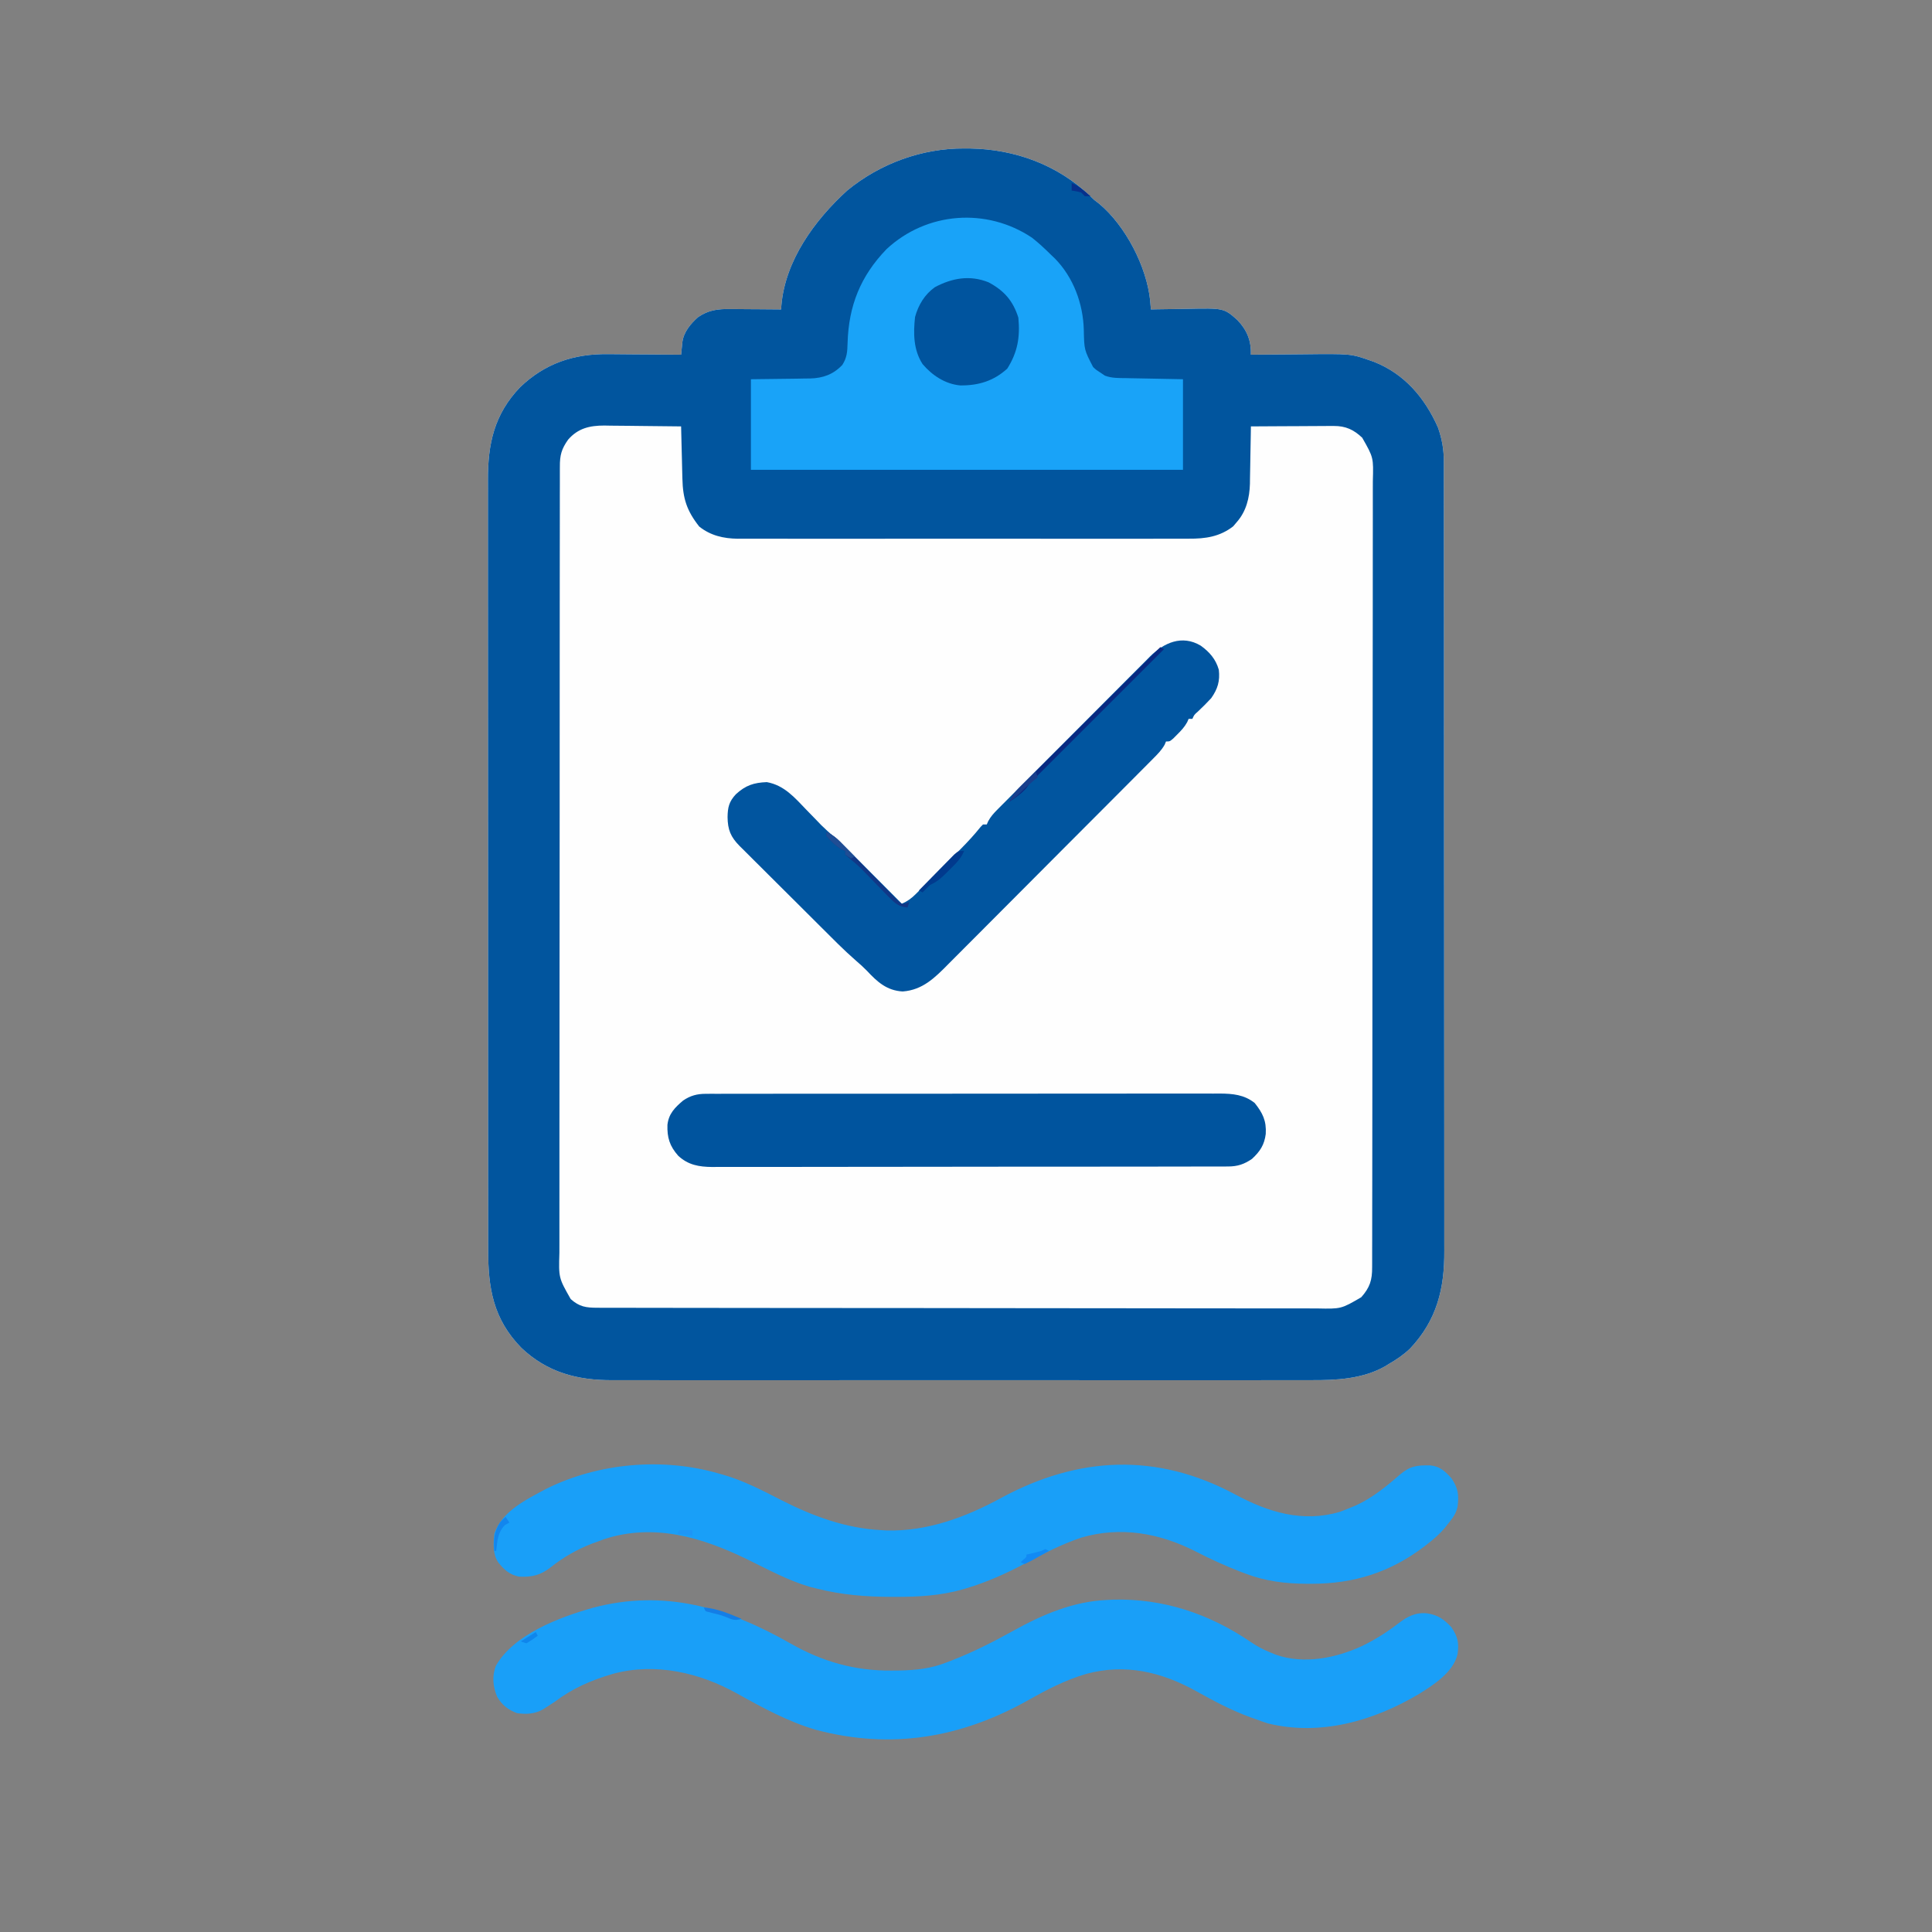<?xml version="1.0" encoding="UTF-8"?>
<svg version="1.1" xmlns="http://www.w3.org/2000/svg" width="1024" height="1024">
<rect width="100%" height="100%" fill="#808080" stroke="none"/>
<path d="M0 0 C337.92 0 675.84 0 1024 0 C1024 337.92 1024 675.84 1024 1024 C686.08 1024 348.16 1024 0 1024 C0 686.08 0 348.16 0 0 Z " fill="transparent" transform="translate(0,0)"/>
<path d="M0 0 C1.001 0.006 2.002 0.011 3.033 0.017 C26.739 0.401 49.46 8.699 66.664 25.27 C68.798 27.37 68.798 27.37 71.289 29.215 C85.365 40.916 96.605 62.673 98.438 80.758 C98.569 82.276 98.696 83.794 98.812 85.312 C99.79 85.292 100.768 85.271 101.775 85.249 C105.446 85.176 109.118 85.13 112.79 85.093 C114.37 85.073 115.951 85.046 117.532 85.011 C137.488 84.582 137.488 84.582 144.702 90.991 C149.803 96.375 152 101.884 151.812 109.312 C152.41 109.306 153.008 109.299 153.623 109.292 C159.902 109.225 166.181 109.18 172.461 109.148 C174.797 109.133 177.133 109.112 179.469 109.086 C204.746 108.811 204.746 108.811 214.812 112.312 C215.503 112.552 216.193 112.792 216.904 113.038 C233.231 119.426 244.01 132.192 250.988 147.949 C253.12 154.062 254.109 159.691 254.07 166.155 C254.073 166.906 254.077 167.656 254.08 168.43 C254.09 170.936 254.085 173.441 254.08 175.947 C254.084 177.766 254.088 179.584 254.094 181.403 C254.106 186.393 254.106 191.384 254.103 196.374 C254.103 201.76 254.114 207.145 254.123 212.531 C254.14 223.08 254.145 233.629 254.147 244.179 C254.148 252.757 254.152 261.335 254.158 269.913 C254.176 294.244 254.185 318.575 254.183 342.906 C254.183 344.217 254.183 345.529 254.183 346.88 C254.183 348.193 254.183 349.506 254.183 350.859 C254.182 372.129 254.201 393.399 254.229 414.669 C254.258 436.519 254.272 458.37 254.27 480.22 C254.27 492.483 254.275 504.746 254.297 517.009 C254.315 527.452 254.319 537.896 254.306 548.34 C254.299 553.664 254.299 558.988 254.316 564.313 C254.332 569.196 254.329 574.079 254.312 578.962 C254.309 580.72 254.312 582.478 254.323 584.236 C254.443 604.35 250.378 621.037 236.137 636.125 C232.649 639.408 228.96 641.938 224.812 644.312 C224.225 644.679 223.637 645.045 223.031 645.422 C211.11 652.219 197.082 652.903 183.728 652.82 C182.067 652.825 180.405 652.831 178.744 652.839 C174.226 652.856 169.707 652.848 165.189 652.835 C160.298 652.826 155.407 652.84 150.516 652.851 C140.953 652.869 131.391 652.865 121.828 652.854 C114.052 652.845 106.277 652.843 98.501 652.848 C96.838 652.849 96.838 652.849 95.14 652.85 C92.886 652.851 90.633 652.852 88.379 652.854 C67.277 652.865 46.175 652.852 25.073 652.83 C6.988 652.812 -11.097 652.816 -29.182 652.834 C-50.213 652.855 -71.244 652.864 -92.276 652.852 C-94.52 652.85 -96.765 652.849 -99.01 652.848 C-100.115 652.847 -101.219 652.847 -102.357 652.846 C-110.118 652.842 -117.88 652.848 -125.642 652.858 C-135.107 652.869 -144.572 652.866 -154.037 652.845 C-158.862 652.834 -163.686 652.83 -168.51 652.843 C-172.934 652.855 -177.359 652.848 -181.783 652.827 C-183.375 652.823 -184.967 652.825 -186.559 652.835 C-205.079 652.94 -221.116 648.766 -234.906 635.652 C-249.824 620.351 -252.497 603.947 -252.448 583.455 C-252.451 581.637 -252.455 579.819 -252.46 578 C-252.47 573.02 -252.468 568.039 -252.464 563.059 C-252.461 557.681 -252.47 552.303 -252.478 546.926 C-252.49 536.396 -252.492 525.867 -252.49 515.337 C-252.488 506.777 -252.49 498.218 -252.494 489.658 C-252.495 488.439 -252.495 487.22 -252.496 485.964 C-252.497 483.488 -252.498 481.012 -252.5 478.536 C-252.51 455.32 -252.508 432.104 -252.502 408.888 C-252.497 387.658 -252.508 366.428 -252.527 345.198 C-252.547 323.389 -252.555 301.581 -252.551 279.772 C-252.549 267.533 -252.552 255.293 -252.566 243.053 C-252.578 232.632 -252.579 222.212 -252.567 211.792 C-252.561 206.478 -252.56 201.164 -252.572 195.85 C-252.583 190.98 -252.58 186.11 -252.566 181.24 C-252.563 179.484 -252.565 177.728 -252.574 175.971 C-252.655 156.688 -249.299 140.909 -235.5 126.527 C-222.313 113.897 -206.997 108.753 -188.859 109.02 C-187.187 109.026 -187.187 109.026 -185.481 109.032 C-181.966 109.049 -178.452 109.087 -174.938 109.125 C-172.535 109.14 -170.133 109.154 -167.73 109.166 C-161.883 109.199 -156.035 109.249 -150.188 109.312 C-150.096 108.381 -150.096 108.381 -150.003 107.43 C-149.919 106.617 -149.835 105.804 -149.749 104.966 C-149.667 104.159 -149.586 103.352 -149.502 102.521 C-148.741 97.179 -145.169 92.965 -141.25 89.438 C-135.682 85.574 -130.586 85.024 -123.945 85.117 C-123.177 85.12 -122.409 85.123 -121.617 85.126 C-119.182 85.137 -116.747 85.162 -114.312 85.188 C-112.654 85.198 -110.995 85.207 -109.336 85.215 C-105.286 85.237 -101.237 85.271 -97.188 85.312 C-97.123 84.362 -97.123 84.362 -97.057 83.393 C-95.098 59.434 -79.417 38.038 -62.188 22.312 C-44.71 7.966 -22.559 -0.135 0 0 Z " fill="#FEFEFE" transform="translate(511.188,78.688)"/>
<path d="M0 0 C1.001 0.006 2.002 0.011 3.033 0.017 C26.739 0.401 49.46 8.699 66.664 25.27 C68.798 27.37 68.798 27.37 71.289 29.215 C85.365 40.916 96.605 62.673 98.438 80.758 C98.569 82.276 98.696 83.794 98.812 85.312 C99.79 85.292 100.768 85.271 101.775 85.249 C105.446 85.176 109.118 85.13 112.79 85.093 C114.37 85.073 115.951 85.046 117.532 85.011 C137.488 84.582 137.488 84.582 144.702 90.991 C149.803 96.375 152 101.884 151.812 109.312 C152.41 109.306 153.008 109.299 153.623 109.292 C159.902 109.225 166.181 109.18 172.461 109.148 C174.797 109.133 177.133 109.112 179.469 109.086 C204.746 108.811 204.746 108.811 214.812 112.312 C215.503 112.552 216.193 112.792 216.904 113.038 C233.231 119.426 244.01 132.192 250.988 147.949 C253.12 154.062 254.109 159.691 254.07 166.155 C254.073 166.906 254.077 167.656 254.08 168.43 C254.09 170.936 254.085 173.441 254.08 175.947 C254.084 177.766 254.088 179.584 254.094 181.403 C254.106 186.393 254.106 191.384 254.103 196.374 C254.103 201.76 254.114 207.145 254.123 212.531 C254.14 223.08 254.145 233.629 254.147 244.179 C254.148 252.757 254.152 261.335 254.158 269.913 C254.176 294.244 254.185 318.575 254.183 342.906 C254.183 344.217 254.183 345.529 254.183 346.88 C254.183 348.193 254.183 349.506 254.183 350.859 C254.182 372.129 254.201 393.399 254.229 414.669 C254.258 436.519 254.272 458.37 254.27 480.22 C254.27 492.483 254.275 504.746 254.297 517.009 C254.315 527.452 254.319 537.896 254.306 548.34 C254.299 553.664 254.299 558.988 254.316 564.313 C254.332 569.196 254.329 574.079 254.312 578.962 C254.309 580.72 254.312 582.478 254.323 584.236 C254.443 604.35 250.378 621.037 236.137 636.125 C232.649 639.408 228.96 641.938 224.812 644.312 C224.225 644.679 223.637 645.045 223.031 645.422 C211.11 652.219 197.082 652.903 183.728 652.82 C182.067 652.825 180.405 652.831 178.744 652.839 C174.226 652.856 169.707 652.848 165.189 652.835 C160.298 652.826 155.407 652.84 150.516 652.851 C140.953 652.869 131.391 652.865 121.828 652.854 C114.052 652.845 106.277 652.843 98.501 652.848 C96.838 652.849 96.838 652.849 95.14 652.85 C92.886 652.851 90.633 652.852 88.379 652.854 C67.277 652.865 46.175 652.852 25.073 652.83 C6.988 652.812 -11.097 652.816 -29.182 652.834 C-50.213 652.855 -71.244 652.864 -92.276 652.852 C-94.52 652.85 -96.765 652.849 -99.01 652.848 C-100.115 652.847 -101.219 652.847 -102.357 652.846 C-110.118 652.842 -117.88 652.848 -125.642 652.858 C-135.107 652.869 -144.572 652.866 -154.037 652.845 C-158.862 652.834 -163.686 652.83 -168.51 652.843 C-172.934 652.855 -177.359 652.848 -181.783 652.827 C-183.375 652.823 -184.967 652.825 -186.559 652.835 C-205.079 652.94 -221.116 648.766 -234.906 635.652 C-249.824 620.351 -252.497 603.947 -252.448 583.455 C-252.451 581.637 -252.455 579.819 -252.46 578 C-252.47 573.02 -252.468 568.039 -252.464 563.059 C-252.461 557.681 -252.47 552.303 -252.478 546.926 C-252.49 536.396 -252.492 525.867 -252.49 515.337 C-252.488 506.777 -252.49 498.218 -252.494 489.658 C-252.495 488.439 -252.495 487.22 -252.496 485.964 C-252.497 483.488 -252.498 481.012 -252.5 478.536 C-252.51 455.32 -252.508 432.104 -252.502 408.888 C-252.497 387.658 -252.508 366.428 -252.527 345.198 C-252.547 323.389 -252.555 301.581 -252.551 279.772 C-252.549 267.533 -252.552 255.293 -252.566 243.053 C-252.578 232.632 -252.579 222.212 -252.567 211.792 C-252.561 206.478 -252.56 201.164 -252.572 195.85 C-252.583 190.98 -252.58 186.11 -252.566 181.24 C-252.563 179.484 -252.565 177.728 -252.574 175.971 C-252.655 156.688 -249.299 140.909 -235.5 126.527 C-222.313 113.897 -206.997 108.753 -188.859 109.02 C-187.187 109.026 -187.187 109.026 -185.481 109.032 C-181.966 109.049 -178.452 109.087 -174.938 109.125 C-172.535 109.14 -170.133 109.154 -167.73 109.166 C-161.883 109.199 -156.035 109.249 -150.188 109.312 C-150.096 108.381 -150.096 108.381 -150.003 107.43 C-149.919 106.617 -149.835 105.804 -149.749 104.966 C-149.667 104.159 -149.586 103.352 -149.502 102.521 C-148.741 97.179 -145.169 92.965 -141.25 89.438 C-135.682 85.574 -130.586 85.024 -123.945 85.117 C-123.177 85.12 -122.409 85.123 -121.617 85.126 C-119.182 85.137 -116.747 85.162 -114.312 85.188 C-112.654 85.198 -110.995 85.207 -109.336 85.215 C-105.286 85.237 -101.237 85.271 -97.188 85.312 C-97.123 84.362 -97.123 84.362 -97.057 83.393 C-95.098 59.434 -79.417 38.038 -62.188 22.312 C-44.71 7.966 -22.559 -0.135 0 0 Z M-210.062 154.312 C-213.584 159.284 -214.481 162.554 -214.445 168.638 C-214.448 169.382 -214.452 170.125 -214.455 170.891 C-214.465 173.396 -214.46 175.901 -214.455 178.406 C-214.459 180.214 -214.463 182.023 -214.469 183.831 C-214.481 188.812 -214.481 193.793 -214.478 198.774 C-214.478 204.141 -214.489 209.509 -214.498 214.877 C-214.515 225.397 -214.52 235.918 -214.522 246.438 C-214.523 254.988 -214.527 263.538 -214.533 272.088 C-214.551 296.317 -214.56 320.546 -214.558 344.775 C-214.558 346.082 -214.558 347.389 -214.558 348.736 C-214.558 350.044 -214.558 351.353 -214.558 352.701 C-214.557 373.909 -214.576 395.117 -214.604 416.324 C-214.633 438.089 -214.647 459.853 -214.645 481.617 C-214.645 493.841 -214.65 506.064 -214.672 518.288 C-214.69 528.696 -214.694 539.103 -214.681 549.511 C-214.674 554.822 -214.674 560.134 -214.691 565.445 C-214.707 570.307 -214.704 575.169 -214.687 580.031 C-214.684 581.79 -214.687 583.549 -214.698 585.308 C-215.092 598.604 -215.092 598.604 -208.705 609.845 C-204.071 613.966 -200.58 614.438 -194.563 614.447 C-193.543 614.45 -193.543 614.45 -192.503 614.454 C-190.208 614.461 -187.914 614.46 -185.619 614.46 C-183.964 614.463 -182.309 614.467 -180.654 614.471 C-176.093 614.481 -171.532 614.485 -166.97 614.487 C-162.056 614.491 -157.142 614.501 -152.228 614.509 C-140.353 614.529 -128.479 614.539 -116.605 614.548 C-111.015 614.553 -105.426 614.558 -99.837 614.563 C-81.262 614.58 -62.688 614.595 -44.113 614.602 C-39.291 614.604 -34.469 614.606 -29.648 614.608 C-28.449 614.608 -27.251 614.609 -26.016 614.609 C-6.596 614.617 12.824 614.643 32.243 614.675 C52.172 614.708 72.101 614.726 92.031 614.73 C103.224 614.732 114.417 614.74 125.61 614.766 C135.141 614.788 144.672 614.796 154.203 614.786 C159.067 614.781 163.931 614.783 168.794 614.803 C173.247 614.82 177.7 614.819 182.153 614.804 C183.764 614.801 185.374 614.806 186.985 614.818 C199.655 615.085 199.655 615.085 210.315 608.865 C214.895 603.684 216.11 599.778 216.073 592.987 C216.076 592.243 216.08 591.5 216.084 590.734 C216.094 588.229 216.09 585.724 216.087 583.219 C216.091 581.411 216.096 579.602 216.103 577.794 C216.117 572.813 216.118 567.832 216.118 562.851 C216.12 557.484 216.133 552.116 216.144 546.748 C216.167 535.007 216.175 523.265 216.18 511.524 C216.183 504.195 216.19 496.866 216.197 489.537 C216.217 469.252 216.233 448.968 216.236 428.683 C216.236 426.735 216.236 426.735 216.236 424.748 C216.237 422.115 216.237 419.482 216.237 416.85 C216.238 415.543 216.238 414.236 216.238 412.889 C216.238 411.581 216.238 410.272 216.239 408.924 C216.242 387.716 216.269 366.508 216.307 345.301 C216.345 323.536 216.364 301.772 216.364 280.008 C216.365 267.784 216.373 255.561 216.402 243.337 C216.427 232.929 216.434 222.522 216.419 212.114 C216.412 206.803 216.413 201.491 216.435 196.18 C216.456 191.318 216.453 186.456 216.433 181.594 C216.429 179.835 216.434 178.076 216.448 176.317 C216.808 163.838 216.808 163.838 210.812 153.312 C206.297 149.023 201.981 147.053 195.747 147.085 C194.276 147.086 194.276 147.086 192.775 147.086 C191.729 147.096 190.683 147.107 189.605 147.117 C188.525 147.12 187.444 147.123 186.331 147.126 C182.887 147.137 179.444 147.162 176 147.188 C173.662 147.198 171.324 147.207 168.986 147.215 C163.262 147.237 157.537 147.27 151.812 147.312 C151.798 148.386 151.783 149.46 151.768 150.566 C151.71 154.587 151.633 158.606 151.55 162.626 C151.517 164.359 151.489 166.092 151.466 167.825 C151.432 170.331 151.38 172.835 151.324 175.34 C151.318 176.103 151.311 176.866 151.305 177.652 C151.103 185.194 149.358 192.377 144.25 198.125 C143.651 198.833 143.051 199.54 142.434 200.27 C135.344 205.795 127.632 206.901 118.883 206.82 C117.828 206.827 116.772 206.833 115.685 206.839 C112.174 206.855 108.664 206.843 105.152 206.83 C102.625 206.836 100.098 206.843 97.571 206.851 C91.434 206.868 85.297 206.865 79.161 206.854 C74.17 206.845 69.18 206.843 64.19 206.848 C63.478 206.848 62.767 206.849 62.033 206.85 C60.587 206.851 59.141 206.852 57.694 206.854 C44.151 206.865 30.608 206.852 17.065 206.83 C5.459 206.812 -6.147 206.816 -17.753 206.834 C-31.25 206.855 -44.746 206.864 -58.243 206.852 C-59.684 206.85 -61.124 206.849 -62.565 206.848 C-63.274 206.847 -63.983 206.847 -64.713 206.846 C-69.694 206.842 -74.675 206.848 -79.655 206.858 C-86.366 206.87 -93.077 206.861 -99.788 206.838 C-102.248 206.833 -104.707 206.834 -107.167 206.843 C-110.531 206.854 -113.894 206.84 -117.258 206.82 C-118.225 206.829 -119.193 206.838 -120.191 206.847 C-127.698 206.762 -134.634 205.167 -140.59 200.383 C-147.176 192.037 -149.271 185.544 -149.504 174.949 C-149.525 174.157 -149.545 173.365 -149.567 172.549 C-149.632 170.033 -149.691 167.516 -149.75 165 C-149.793 163.288 -149.837 161.577 -149.881 159.865 C-149.988 155.681 -150.089 151.497 -150.188 147.312 C-157.019 147.211 -163.851 147.141 -170.683 147.093 C-173.005 147.073 -175.327 147.045 -177.649 147.011 C-180.995 146.962 -184.341 146.939 -187.688 146.922 C-188.718 146.901 -189.749 146.881 -190.81 146.859 C-198.615 146.857 -204.782 148.259 -210.062 154.312 Z " fill="#01559E" transform="translate(511.188,78.688)"/>
<path d="M0 0 C3.551 2.801 6.795 5.811 10 9 C10.712 9.677 11.423 10.354 12.156 11.051 C21.964 21.066 27.08 35.034 27.438 48.875 C27.653 59.447 27.653 59.447 32.391 68.57 C34.113 70.153 34.113 70.153 37 72 C37.809 72.546 37.809 72.546 38.634 73.103 C42.329 74.504 46.001 74.36 49.922 74.414 C50.685 74.432 51.447 74.449 52.233 74.468 C55.072 74.53 57.911 74.577 60.75 74.625 C70.279 74.811 70.279 74.811 80 75 C80 90.84 80 106.68 80 123 C4.43 123 -71.14 123 -149 123 C-149 107.16 -149 91.32 -149 75 C-130.5 74.75 -130.5 74.75 -124.709 74.702 C-123.171 74.673 -121.632 74.642 -120.094 74.609 C-118.924 74.608 -118.924 74.608 -117.731 74.606 C-110.826 74.428 -105.379 72.501 -100.562 67.438 C-98.039 63.5 -97.885 60.295 -97.761 55.691 C-97.185 36.072 -90.905 20.328 -77.133 6.066 C-55.874 -13.737 -24.08 -16.125 0 0 Z " fill="#19A3F8" transform="translate(547,126)"/>
<path d="M0 0 C16.722 9.508 33.897 14.417 53.25 14.25 C55.163 14.235 55.163 14.235 57.115 14.22 C66.36 14.046 74.158 13.25 82.812 9.812 C83.568 9.522 84.324 9.232 85.102 8.933 C96.52 4.503 107.228 -0.921 117.921 -6.867 C133.483 -15.49 149.741 -22.46 167.812 -23.188 C168.87 -23.239 169.927 -23.291 171.016 -23.344 C197.39 -24.017 221.83 -15.816 243.551 -1.016 C246.936 1.287 250.246 3.099 254.062 4.625 C255.037 5.023 256.012 5.422 257.016 5.832 C271.988 11.081 288.872 7.648 302.844 1.176 C309.754 -2.188 316.037 -6.167 322.121 -10.862 C326.854 -14.471 331.271 -16.741 337.312 -16.062 C342.862 -15.26 346.28 -12.848 350.062 -8.75 C353.47 -3.76 354.223 -0.32 353.332 5.621 C351.079 15.124 340.744 21.788 332.902 26.655 C308.975 40.919 280.627 49.085 252.812 42.25 C250.461 41.491 248.127 40.677 245.812 39.812 C245.181 39.587 244.549 39.362 243.898 39.129 C233.624 35.427 224.234 30.404 214.709 25.098 C196.356 14.945 177.268 10.44 156.669 15.98 C145.619 19.201 135.801 24.287 125.839 29.917 C90.242 49.928 53.115 56.266 13.203 45.633 C-1.474 41.343 -15.189 33.856 -28.488 26.434 C-48.425 15.307 -71.841 9.897 -94.294 15.974 C-105.724 19.319 -115.622 23.588 -125.188 30.812 C-126.654 31.79 -128.133 32.75 -129.625 33.688 C-130.242 34.077 -130.86 34.466 -131.496 34.867 C-135.877 37.316 -140.312 37.491 -145.188 36.812 C-149.859 35.059 -153.183 32.457 -155.688 28.125 C-157.953 22.731 -158.509 17.109 -156.305 11.609 C-146.732 -5 -122.646 -14.027 -105.062 -19 C-67.016 -29.165 -33.256 -19.005 0 0 Z " fill="#199FF8" transform="translate(419.188,871.188)"/>
<path d="M0 0 C17.382 9.342 35.641 15.021 55.375 9.188 C57.351 8.463 59.312 7.695 61.25 6.875 C62.105 6.524 62.959 6.174 63.84 5.812 C72.561 1.844 80.073 -4.292 87.25 -10.562 C92.614 -15.144 96.361 -15.569 103.336 -15.441 C108.527 -14.878 111.082 -12.39 114.5 -8.688 C118.089 -3.432 118.587 0.19 117.789 6.449 C117.016 9.929 115.494 12.132 113.25 14.875 C112.511 15.811 111.773 16.747 111.012 17.711 C108.262 20.999 105.193 23.631 101.812 26.25 C100.898 26.959 100.898 26.959 99.965 27.682 C82.032 41.285 62.772 47.326 40.312 47.312 C39.285 47.313 39.285 47.313 38.238 47.314 C26.625 47.274 16.154 46.026 5.25 41.875 C4.457 41.575 3.664 41.275 2.847 40.966 C-5.323 37.805 -13.219 34.205 -21 30.188 C-40.15 20.412 -60.851 16.722 -81.75 22.875 C-91.893 26.317 -101.311 31.12 -110.729 36.171 C-120.994 41.656 -131.338 46.339 -142.5 49.688 C-143.473 49.98 -143.473 49.98 -144.465 50.279 C-156.235 53.608 -167.905 54.28 -180.062 54.25 C-180.853 54.25 -181.643 54.25 -182.457 54.249 C-195.871 54.214 -208.7 53.179 -221.75 49.875 C-223.02 49.559 -224.289 49.243 -225.598 48.918 C-237.194 45.489 -247.928 39.626 -258.756 34.333 C-282.657 22.691 -308.152 15.033 -334.605 23.68 C-336.162 24.271 -336.162 24.271 -337.75 24.875 C-338.798 25.249 -339.846 25.623 -340.926 26.008 C-348.925 29.078 -356.279 33.304 -362.98 38.656 C-368.376 42.823 -372.819 43.851 -379.648 43.531 C-384.71 42.46 -387.606 39.871 -390.75 35.875 C-393.622 31.447 -393.254 25.991 -392.75 20.875 C-388.915 8.89 -375.64 2.583 -365.316 -2.973 C-337.588 -16.792 -303.548 -19.76 -273.75 -11.125 C-272.732 -10.843 -272.732 -10.843 -271.694 -10.556 C-260.649 -7.406 -250.684 -2.17 -240.493 3.042 C-223.817 11.5 -206.599 17.889 -187.75 18.875 C-186.864 18.928 -185.979 18.981 -185.066 19.035 C-163.669 19.703 -143.017 12.092 -124.503 2.01 C-83.298 -20.389 -41.598 -22.377 0 0 Z " fill="#199FF8" transform="translate(654.75,792.125)"/>
<path d="M0 0 C4.698 3.363 8.018 7.19 9.625 12.812 C10.304 18.812 9.021 22.951 5.625 27.812 C3.352 30.292 1.002 32.627 -1.449 34.93 C-3.441 36.672 -3.441 36.672 -4.375 38.812 C-5.035 38.812 -5.695 38.812 -6.375 38.812 C-6.746 39.671 -6.746 39.671 -7.125 40.547 C-8.568 43.163 -10.257 44.96 -12.375 47.062 C-13.076 47.769 -13.777 48.475 -14.5 49.203 C-16.375 50.812 -16.375 50.812 -18.375 50.812 C-18.719 51.643 -18.719 51.643 -19.07 52.49 C-20.746 55.473 -22.847 57.547 -25.262 59.974 C-26.015 60.735 -26.015 60.735 -26.783 61.51 C-28.464 63.207 -30.153 64.896 -31.842 66.586 C-33.05 67.801 -34.257 69.017 -35.464 70.233 C-38.745 73.536 -42.032 76.832 -45.321 80.126 C-47.376 82.185 -49.431 84.246 -51.485 86.307 C-58.655 93.501 -65.83 100.689 -73.01 107.873 C-79.696 114.563 -86.369 121.266 -93.036 127.975 C-98.765 133.738 -104.504 139.492 -110.249 145.239 C-113.679 148.669 -117.105 152.103 -120.52 155.548 C-123.736 158.789 -126.963 162.019 -130.2 165.239 C-131.382 166.42 -132.561 167.605 -133.735 168.795 C-140.864 176.015 -147.317 182.525 -157.938 183.312 C-166.35 182.831 -171.346 178.28 -176.906 172.324 C-178.78 170.418 -180.618 168.738 -182.651 167.021 C-189.203 161.311 -195.278 155.095 -201.43 148.961 C-202.093 148.301 -202.756 147.64 -203.439 146.96 C-206.939 143.475 -210.436 139.987 -213.931 136.497 C-217.535 132.898 -221.149 129.308 -224.765 125.721 C-227.553 122.951 -230.334 120.175 -233.114 117.397 C-234.444 116.07 -235.776 114.746 -237.111 113.424 C-238.973 111.579 -240.825 109.725 -242.675 107.869 C-243.226 107.327 -243.777 106.786 -244.344 106.228 C-249.116 101.403 -250.664 97.594 -250.75 90.875 C-250.655 85.691 -249.997 82.728 -246.375 78.812 C-241.193 74.029 -236.837 72.632 -229.949 72.352 C-220.682 74.011 -215.115 80.621 -208.875 87.125 C-207.075 88.978 -205.273 90.828 -203.469 92.676 C-202.682 93.493 -201.895 94.311 -201.084 95.154 C-198.952 97.246 -196.801 99.204 -194.543 101.153 C-190.378 104.763 -186.474 108.585 -182.594 112.496 C-181.895 113.196 -181.196 113.897 -180.476 114.618 C-178.273 116.827 -176.074 119.038 -173.875 121.25 C-172.37 122.76 -170.865 124.27 -169.359 125.779 C-165.695 129.454 -162.034 133.133 -158.375 136.812 C-155.385 135.469 -153.297 133.984 -150.987 131.667 C-150.346 131.029 -149.705 130.391 -149.044 129.734 C-148.362 129.045 -147.68 128.355 -146.977 127.645 C-146.264 126.931 -145.551 126.218 -144.817 125.484 C-143.31 123.974 -141.806 122.462 -140.304 120.947 C-138.021 118.646 -135.73 116.353 -133.438 114.061 C-131.971 112.589 -130.505 111.117 -129.039 109.645 C-128.361 108.965 -127.682 108.286 -126.984 107.586 C-123.323 103.889 -119.87 100.128 -116.613 96.068 C-116.205 95.654 -115.796 95.24 -115.375 94.812 C-114.715 94.812 -114.055 94.812 -113.375 94.812 C-113.12 94.233 -112.866 93.654 -112.603 93.058 C-111.241 90.568 -109.721 88.901 -107.72 86.89 C-106.96 86.122 -106.201 85.354 -105.418 84.562 C-104.584 83.729 -103.749 82.895 -102.89 82.037 C-102.011 81.152 -101.133 80.267 -100.228 79.355 C-97.821 76.932 -95.409 74.513 -92.994 72.097 C-91.485 70.587 -89.977 69.075 -88.47 67.562 C-83.21 62.284 -77.945 57.01 -72.674 51.741 C-67.765 46.833 -62.868 41.914 -57.975 36.99 C-53.77 32.76 -49.558 28.537 -45.34 24.32 C-42.822 21.803 -40.308 19.283 -37.801 16.755 C-35.005 13.935 -32.192 11.132 -29.378 8.33 C-28.139 7.073 -28.139 7.073 -26.874 5.792 C-19.443 -1.559 -9.871 -5.857 0 0 Z " fill="#01559F" transform="translate(636.375,342.188)"/>
<path d="M0 0 C1.502 -0.009 1.502 -0.009 3.034 -0.018 C4.673 -0.012 4.673 -0.012 6.346 -0.006 C8.095 -0.012 8.095 -0.012 9.881 -0.018 C13.115 -0.026 16.349 -0.026 19.583 -0.022 C23.072 -0.019 26.562 -0.028 30.051 -0.036 C36.887 -0.048 43.722 -0.05 50.558 -0.048 C56.114 -0.046 61.671 -0.048 67.227 -0.052 C68.018 -0.053 68.809 -0.053 69.624 -0.054 C71.23 -0.055 72.837 -0.056 74.443 -0.058 C89.511 -0.068 104.579 -0.066 119.648 -0.06 C133.429 -0.055 147.209 -0.066 160.99 -0.085 C175.143 -0.105 189.295 -0.113 203.448 -0.109 C211.392 -0.107 219.337 -0.11 227.281 -0.124 C234.046 -0.136 240.81 -0.137 247.575 -0.125 C251.025 -0.119 254.475 -0.118 257.925 -0.13 C261.668 -0.14 265.411 -0.132 269.154 -0.12 C270.784 -0.131 270.784 -0.131 272.446 -0.142 C279.297 -0.093 285.402 0.433 290.964 4.868 C295.202 10.195 297.221 14.304 296.816 21.254 C296.062 27.093 293.82 30.52 289.503 34.504 C285.362 37.332 281.873 38.504 276.865 38.512 C275.861 38.518 274.856 38.525 273.821 38.531 C272.724 38.528 271.627 38.525 270.497 38.522 C269.327 38.526 268.156 38.531 266.95 38.536 C263.705 38.546 260.459 38.548 257.214 38.545 C253.712 38.545 250.21 38.556 246.708 38.565 C239.849 38.582 232.989 38.587 226.13 38.589 C220.554 38.59 214.978 38.594 209.401 38.6 C193.59 38.618 177.778 38.627 161.966 38.625 C161.114 38.625 160.261 38.625 159.383 38.625 C158.53 38.625 157.676 38.625 156.797 38.625 C142.968 38.624 129.138 38.643 115.309 38.671 C101.107 38.7 86.905 38.714 72.702 38.712 C64.73 38.712 56.757 38.717 48.785 38.739 C41.997 38.757 35.208 38.761 28.42 38.748 C24.958 38.741 21.496 38.741 18.034 38.758 C14.277 38.774 10.521 38.764 6.765 38.749 C5.675 38.759 4.585 38.77 3.462 38.78 C-3.55 38.716 -9.297 37.75 -14.579 32.843 C-19.142 27.706 -20.502 23.175 -20.302 16.458 C-19.647 10.505 -16.313 7.237 -11.974 3.551 C-8.126 0.945 -4.614 0.005 0 0 Z " fill="#00549E" transform="translate(374.059,579.746)"/>
<path d="M0 0 C8.275 4.399 12.99 9.811 15.812 18.75 C16.784 28.949 15.487 36.936 9.938 45.75 C2.714 52.345 -5.47 54.776 -15.062 54.648 C-23.014 53.892 -29.814 49.366 -34.938 43.375 C-39.826 35.802 -39.894 27.112 -38.938 18.375 C-37.185 11.999 -33.855 6.457 -28.414 2.574 C-19.269 -2.274 -9.877 -3.964 0 0 Z " fill="#00549E" transform="translate(523.938,149.625)"/>
<path d="M0 0 C0.99 0.495 0.99 0.495 2 1 C-18.964 21.964 -39.929 42.929 -60.893 63.893 C-61.421 64.421 -61.948 64.95 -62.492 65.494 C-63.921 66.921 -65.359 68.34 -66.797 69.758 C-69.051 71.952 -69.051 71.952 -70.875 74.5 C-73.585 77.689 -76.532 79.666 -80 82 C-78.647 78.981 -77.137 76.889 -74.798 74.558 C-74.139 73.896 -73.48 73.234 -72.801 72.552 C-72.079 71.837 -71.357 71.122 -70.613 70.386 C-69.852 69.624 -69.091 68.863 -68.307 68.079 C-65.79 65.563 -63.266 63.055 -60.742 60.547 C-58.996 58.804 -57.25 57.061 -55.504 55.318 C-50.909 50.73 -46.308 46.148 -41.705 41.568 C-37.009 36.892 -32.319 32.212 -27.629 27.531 C-18.425 18.349 -9.215 9.172 0 0 Z " fill="#082981" transform="translate(615,343)"/>
<path d="M0 0 C3.188 1.403 5.277 3.053 7.695 5.548 C8.403 6.271 9.11 6.995 9.839 7.741 C10.594 8.521 11.348 9.302 12.125 10.105 C13.734 11.745 15.343 13.383 16.953 15.021 C19.486 17.611 22.016 20.204 24.537 22.804 C26.972 25.312 29.422 27.803 31.875 30.293 C32.629 31.079 33.384 31.866 34.161 32.676 C35.222 33.747 35.222 33.747 36.305 34.841 C36.923 35.476 37.542 36.112 38.179 36.767 C39.948 38.26 39.948 38.26 42.231 37.697 C42.815 37.467 43.399 37.237 44 37 C43.67 37.99 43.34 38.98 43 40 C38.206 39.552 36.208 37.668 32.91 34.266 C32.443 33.791 31.976 33.316 31.495 32.826 C30.008 31.31 28.535 29.781 27.062 28.25 C25.591 26.736 24.117 25.225 22.641 23.717 C21.296 22.34 19.958 20.956 18.621 19.571 C16.679 17.666 14.785 15.987 12.674 14.296 C11.791 13.538 10.909 12.781 10 12 C10 11.34 10 10.68 10 10 C9.196 9.691 9.196 9.691 8.375 9.375 C5.08 7.467 2.406 4.952 0 2 C0 1.34 0 0.68 0 0 Z " fill="#113786" transform="translate(438,441)"/>
<path d="M0 0 C-1.642 4.196 -4.729 7.024 -7.875 10.125 C-8.405 10.663 -8.935 11.2 -9.48 11.754 C-12.155 14.415 -14.538 16.492 -18 18 C-19.371 19.295 -20.713 20.622 -22 22 C-22.66 21.67 -23.32 21.34 -24 21 C-21.074 18 -18.138 15.009 -15.193 12.028 C-14.192 11.012 -13.194 9.993 -12.198 8.972 C-10.768 7.506 -9.329 6.049 -7.887 4.594 C-7.023 3.714 -6.159 2.834 -5.268 1.928 C-3 0 -3 0 0 0 Z " fill="#013A8D" transform="translate(511,451)"/>
<path d="M0 0 C4.074 1.61 6.765 4.538 9.75 7.625 C10.257 8.141 10.763 8.656 11.285 9.188 C12.528 10.454 13.765 11.726 15 13 C14.01 13.495 14.01 13.495 13 14 C12.01 13.34 11.02 12.68 10 12 C10 11.34 10 10.68 10 10 C9.196 9.691 9.196 9.691 8.375 9.375 C5.08 7.467 2.406 4.952 0 2 C0 1.34 0 0.68 0 0 Z " fill="#1F4D94" transform="translate(438,441)"/>
<path d="M0 0 C0.33 0.99 0.66 1.98 1 3 C0.113 3.722 -0.774 4.444 -1.688 5.188 C-3.786 6.93 -5.688 8.688 -7.625 10.625 C-9.656 12.656 -11.658 14.352 -14 16 C-12.341 11.675 -9.129 8.906 -5.875 5.75 C-5.312 5.196 -4.748 4.641 -4.168 4.07 C-2.783 2.709 -1.392 1.354 0 0 Z " fill="#183E8C" transform="translate(549,409)"/>
<path d="M0 0 C7.152 0.499 13.413 3.316 20 6 C16.292 7.236 14.707 6.256 11.203 4.828 C9.002 4.001 6.855 3.449 4.562 2.938 C3.387 2.628 2.211 2.319 1 2 C0.67 1.34 0.34 0.68 0 0 Z " fill="#147EE6" transform="translate(373,852)"/>
<path d="M0 0 C0.66 0.99 1.32 1.98 2 3 C0.824 3.65 0.824 3.65 -0.375 4.312 C-4.251 8.281 -4.38 12.633 -5 18 C-5.33 18 -5.66 18 -6 18 C-6.348 12.195 -6.251 8.057 -3 3 C-1.312 1.125 -1.312 1.125 0 0 Z " fill="#1286EE" transform="translate(268,804)"/>
<path d="M0 0 C0.66 0.33 1.32 0.66 2 1 C-0.12 2.197 -2.245 3.383 -4.375 4.562 C-4.978 4.905 -5.582 5.247 -6.203 5.6 C-7.77 6.461 -9.383 7.237 -11 8 C-11.66 7.67 -12.32 7.34 -13 7 C-12.505 6.526 -12.01 6.051 -11.5 5.562 C-9.885 4.241 -9.885 4.241 -10 3 C-6.973 2.268 -6.973 2.268 -3.945 1.535 C-1.941 1.052 -1.941 1.052 0 0 Z " fill="#118AF4" transform="translate(554,821)"/>
<path d="M0 0 C3.941 1.668 6.789 4.227 10 7 C9.01 7 8.02 7 7 7 C6.34 6.34 5.68 5.68 5 5 C2.429 4.352 2.429 4.352 0 4 C0 2.68 0 1.36 0 0 Z " fill="#07308B" transform="translate(568,97)"/>
<path d="M0 0 C0.33 0.66 0.66 1.32 1 2 C-1.812 4.062 -1.812 4.062 -5 6 C-5.99 5.67 -6.98 5.34 -8 5 C-4.04 2.525 -4.04 2.525 0 0 Z " fill="#0F86EC" transform="translate(284,865)"/>
<path d="M0 0 C2.31 0 4.62 0 7 0 C7 0.99 7 1.98 7 3 C4.36 2.67 1.72 2.34 -1 2 C-0.67 1.34 -0.34 0.68 0 0 Z " fill="#1E96F6" transform="translate(360,811)"/>
</svg>
